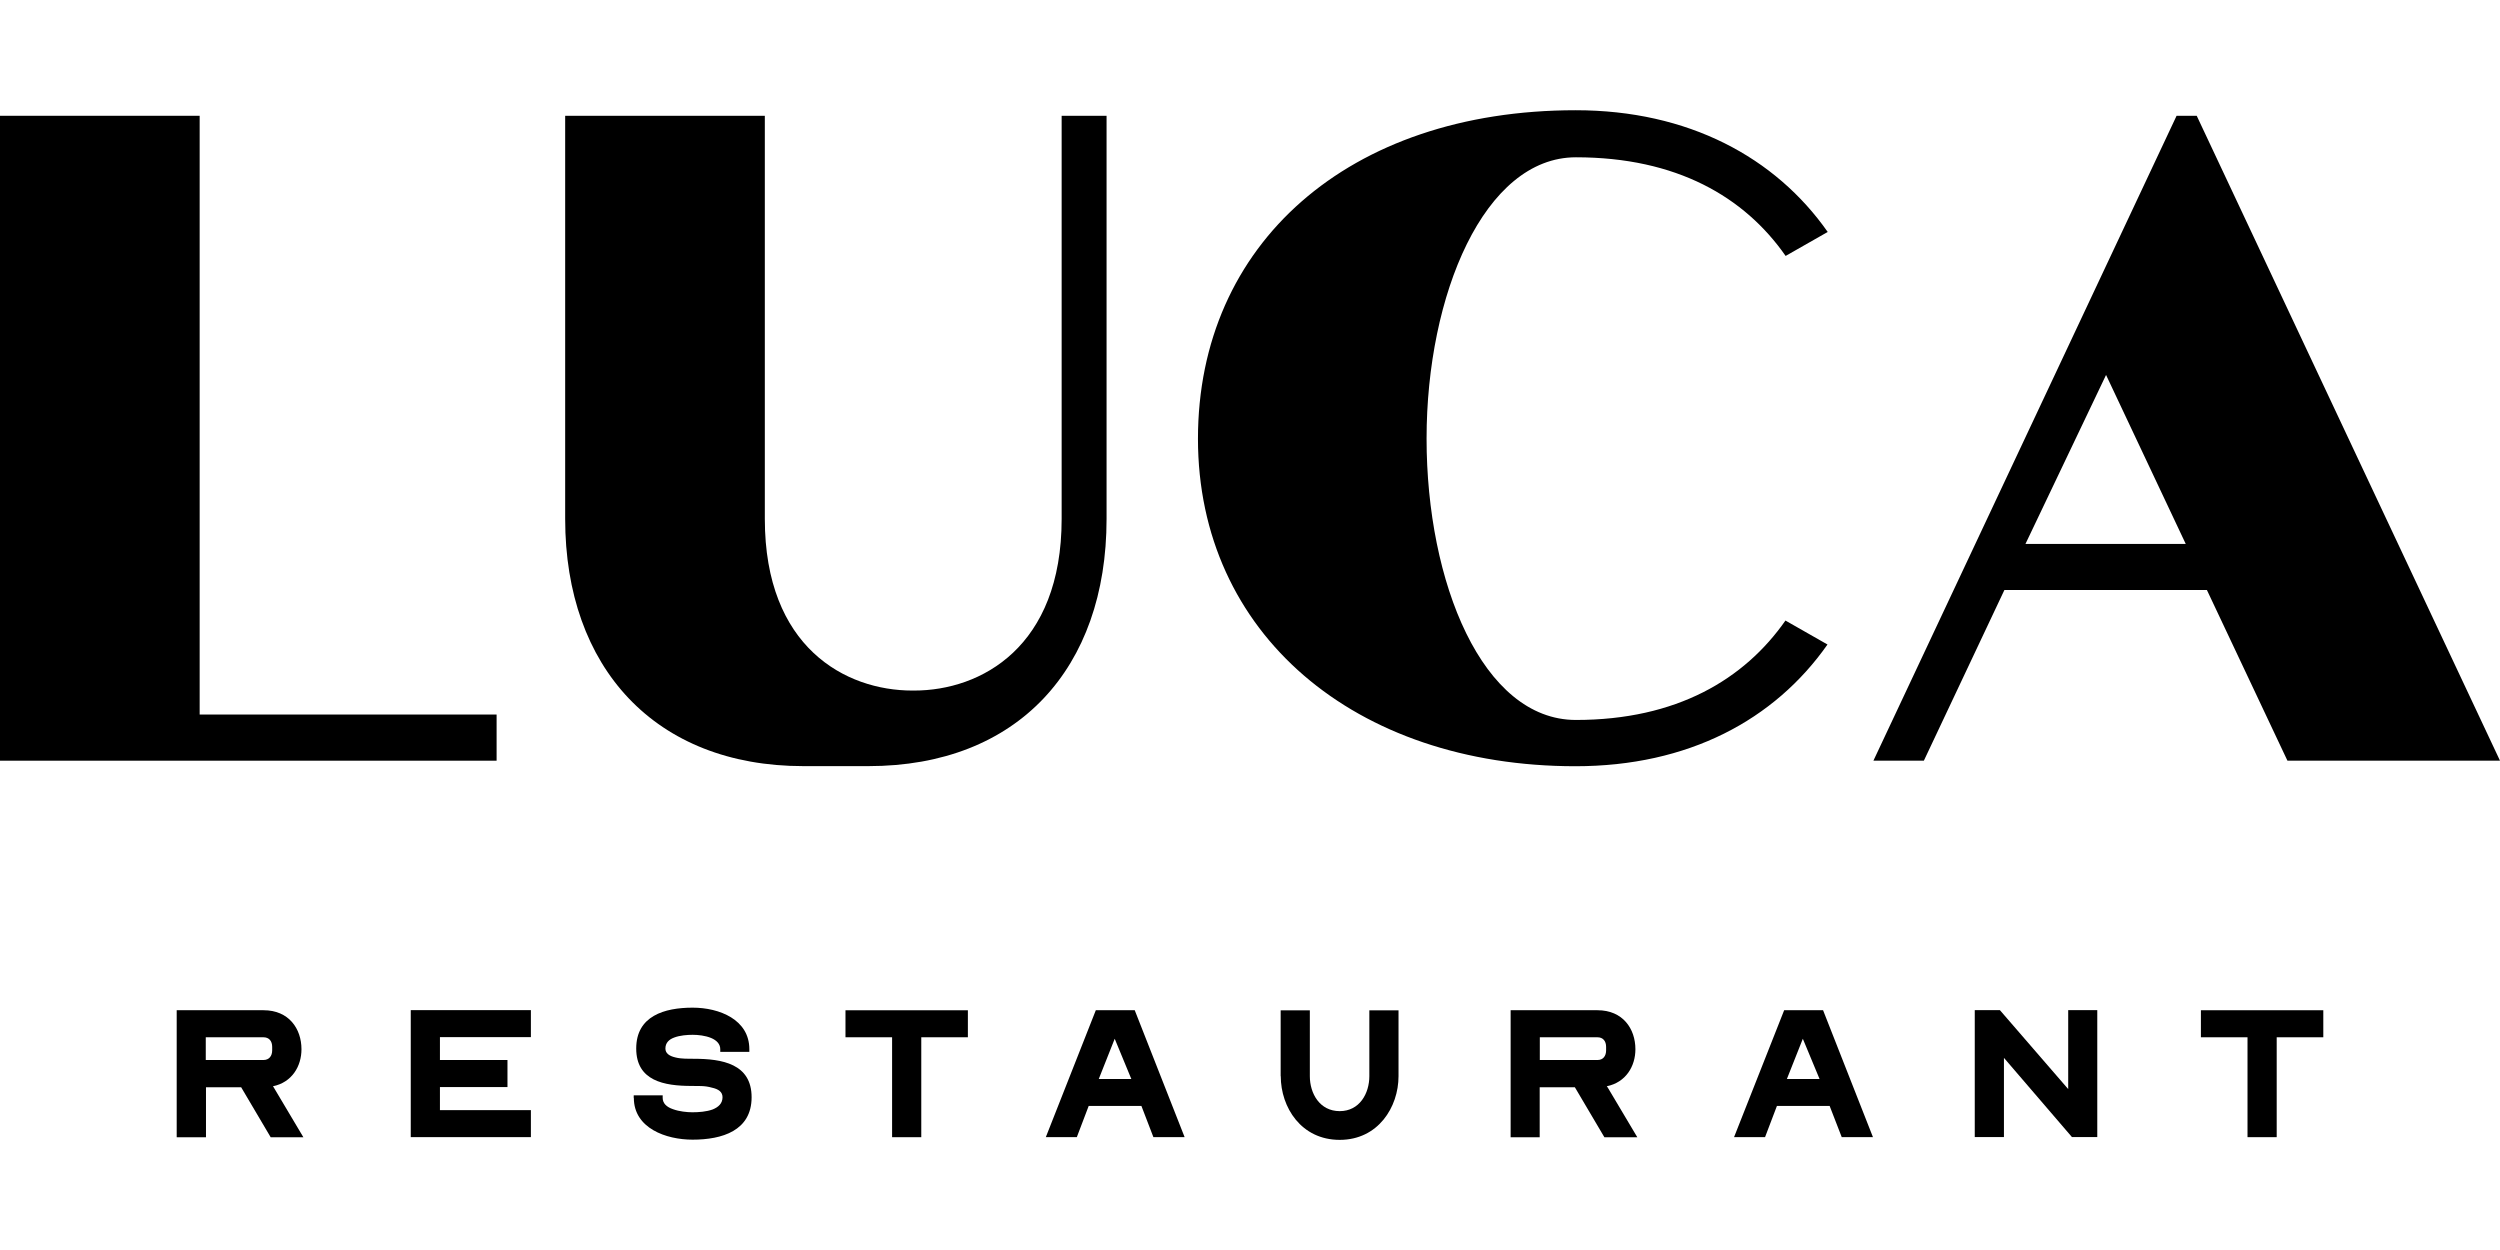 <?xml version="1.0" encoding="UTF-8"?>
<svg id="Layer_1" xmlns="http://www.w3.org/2000/svg" xmlns:xlink="http://www.w3.org/1999/xlink" version="1.1" viewBox="0 0 270 135">
  <!-- Generator: Adobe Illustrator 30.0.0, SVG Export Plug-In . SVG Version: 2.1.1 Build 123)  -->
  <defs>
    <style>
      .st0 {
        fill: none;
      }

      .st1 {
        clip-path: url(#clippath);
      }
    </style>
    <clipPath id="clippath">
      <rect class="st0" y="11.906" width="270" height="111.189"/>
    </clipPath>
  </defs>
  <g class="st1">
    <g>
      <path d="M0,12.505v69.65h53.633v-4.985H21.563V12.505H0Z"/>
      <path d="M119.509,12.505v43.542c0,16.139-9.603,26.695-25.729,26.695h-7.013c-16.029,0-25.729-10.653-25.729-26.695V12.505h21.563v43.542c0,13.854,8.699,18.533,15.931,18.533h.195c7.22,0,15.931-4.691,15.931-18.533V12.505h4.85Z"/>
      <path d="M192.824,67.017l4.545,2.59c-5.73,8.161-15.039,13.146-27.22,13.146-23.848,0-40.769-14.343-40.769-35.369s16.249-35.479,40.793-35.479c12.168,0,21.563,5.082,27.22,13.146l-4.545,2.59c-4.447-6.377-11.765-10.653-22.651-10.653-9.896,0-16.127,14.844-16.127,30.384s6.035,30.384,16.127,30.384c10.886,0,18.204-4.386,22.651-10.763"/>
      <path d="M227.448,40.506l-8.699,18.24h17.312l-8.601-18.24h-.012ZM237.246,12.505l32.754,69.65h-22.956l-8.699-18.436h-21.869l-8.699,18.436h-5.449L235.071,12.505h2.175Z"/>
      <path d="M19.083,122.813v-13.708h9.383c2.737,0,4.093,2.004,4.093,4.215,0,1.845-1.038,3.58-3.079,3.995.061.11.134.183.183.293l3.103,5.217h-3.531l-3.189-5.4h-3.8v5.4h-3.152l-.012-.012ZM22.223,114.481h6.231c.611,0,.941-.44.941-1.038v-.379c0-.623-.33-1.038-.941-1.038h-6.231v2.468-.012Z"/>
      <path d="M44.361,109.093h12.975v2.92h-9.823v2.468h7.294v2.92h-7.294v2.492h9.823v2.92h-12.975s0-13.72,0-13.72Z"/>
      <path d="M68.441,118.574v-.281h3.128v.281c0,.586.428.99,1.124,1.222.66.244,1.503.33,2.089.33.696,0,1.515-.061,2.187-.305.635-.257,1.063-.66,1.063-1.319,0-.574-.428-.88-1.161-1.038-.379-.11-.757-.159-1.136-.171-.403-.012-.745-.012-1.038-.012-2.969,0-5.986-.538-5.986-4.044s3.03-4.41,6.096-4.41c2.895,0,6.121,1.295,6.121,4.484v.293h-3.14v-.293c0-.562-.403-.965-.99-1.21-.623-.257-1.393-.342-1.991-.342s-1.381.061-1.991.293c-.574.208-.953.586-.953,1.185,0,.513.403.806,1.075.965.33.086.709.122,1.051.134.354.012.709.012.953.012,3.042,0,6.231.538,6.231,4.154s-3.189,4.581-6.377,4.581c-2.859,0-6.341-1.234-6.341-4.508h-.012v0Z"/>
      <path d="M96.345,112.026h-5.033v-2.92h13.219v2.92h-5.033v10.788h-3.152s0-10.788,0-10.788Z"/>
      <path d="M112.948,122.813l5.4-13.708h4.203l5.388,13.708h-3.372l-1.295-3.372h-5.693l-1.283,3.372s-3.348,0-3.348,0ZM118.666,116.534h3.519l-1.796-4.349s-1.723,4.349-1.723,4.349Z"/>
      <path d="M138.311,116.228v-7.11h3.152v7.11c0,1.881,1.075,3.775,3.225,3.775s3.201-1.918,3.201-3.775v-7.11h3.152v7.11c0,3.335-2.199,6.878-6.353,6.878s-6.365-3.506-6.365-6.878h-.012 0Z"/>
      <path d="M163.148,122.813v-13.708h9.383c2.737,0,4.093,2.004,4.093,4.215,0,1.845-1.038,3.58-3.091,3.995.073.11.147.183.195.293l3.103,5.217h-3.555l-3.189-5.4h-3.8v5.4h-3.152.012v-.012ZM166.3,114.481h6.231c.611,0,.928-.44.928-1.038v-.379c0-.623-.33-1.038-.928-1.038h-6.231v2.468-.012Z"/>
      <path d="M187.277,122.813l5.412-13.708h4.203l5.388,13.708h-3.372l-1.307-3.372h-5.693l-1.283,3.372h-3.348ZM192.995,116.534h3.519l-1.808-4.349-1.723,4.349h.012Z"/>
      <path d="M213.263,109.093h2.724l7.379,8.528v-8.528h3.14v13.708h-2.737l-7.343-8.552v8.552h-3.152v-13.708h-.012Z"/>
      <path d="M242.731,112.026h-5.033v-2.92h13.219v2.92h-5.034v10.788h-3.152v-10.788Z"/>
    </g>
  </g>
</svg>